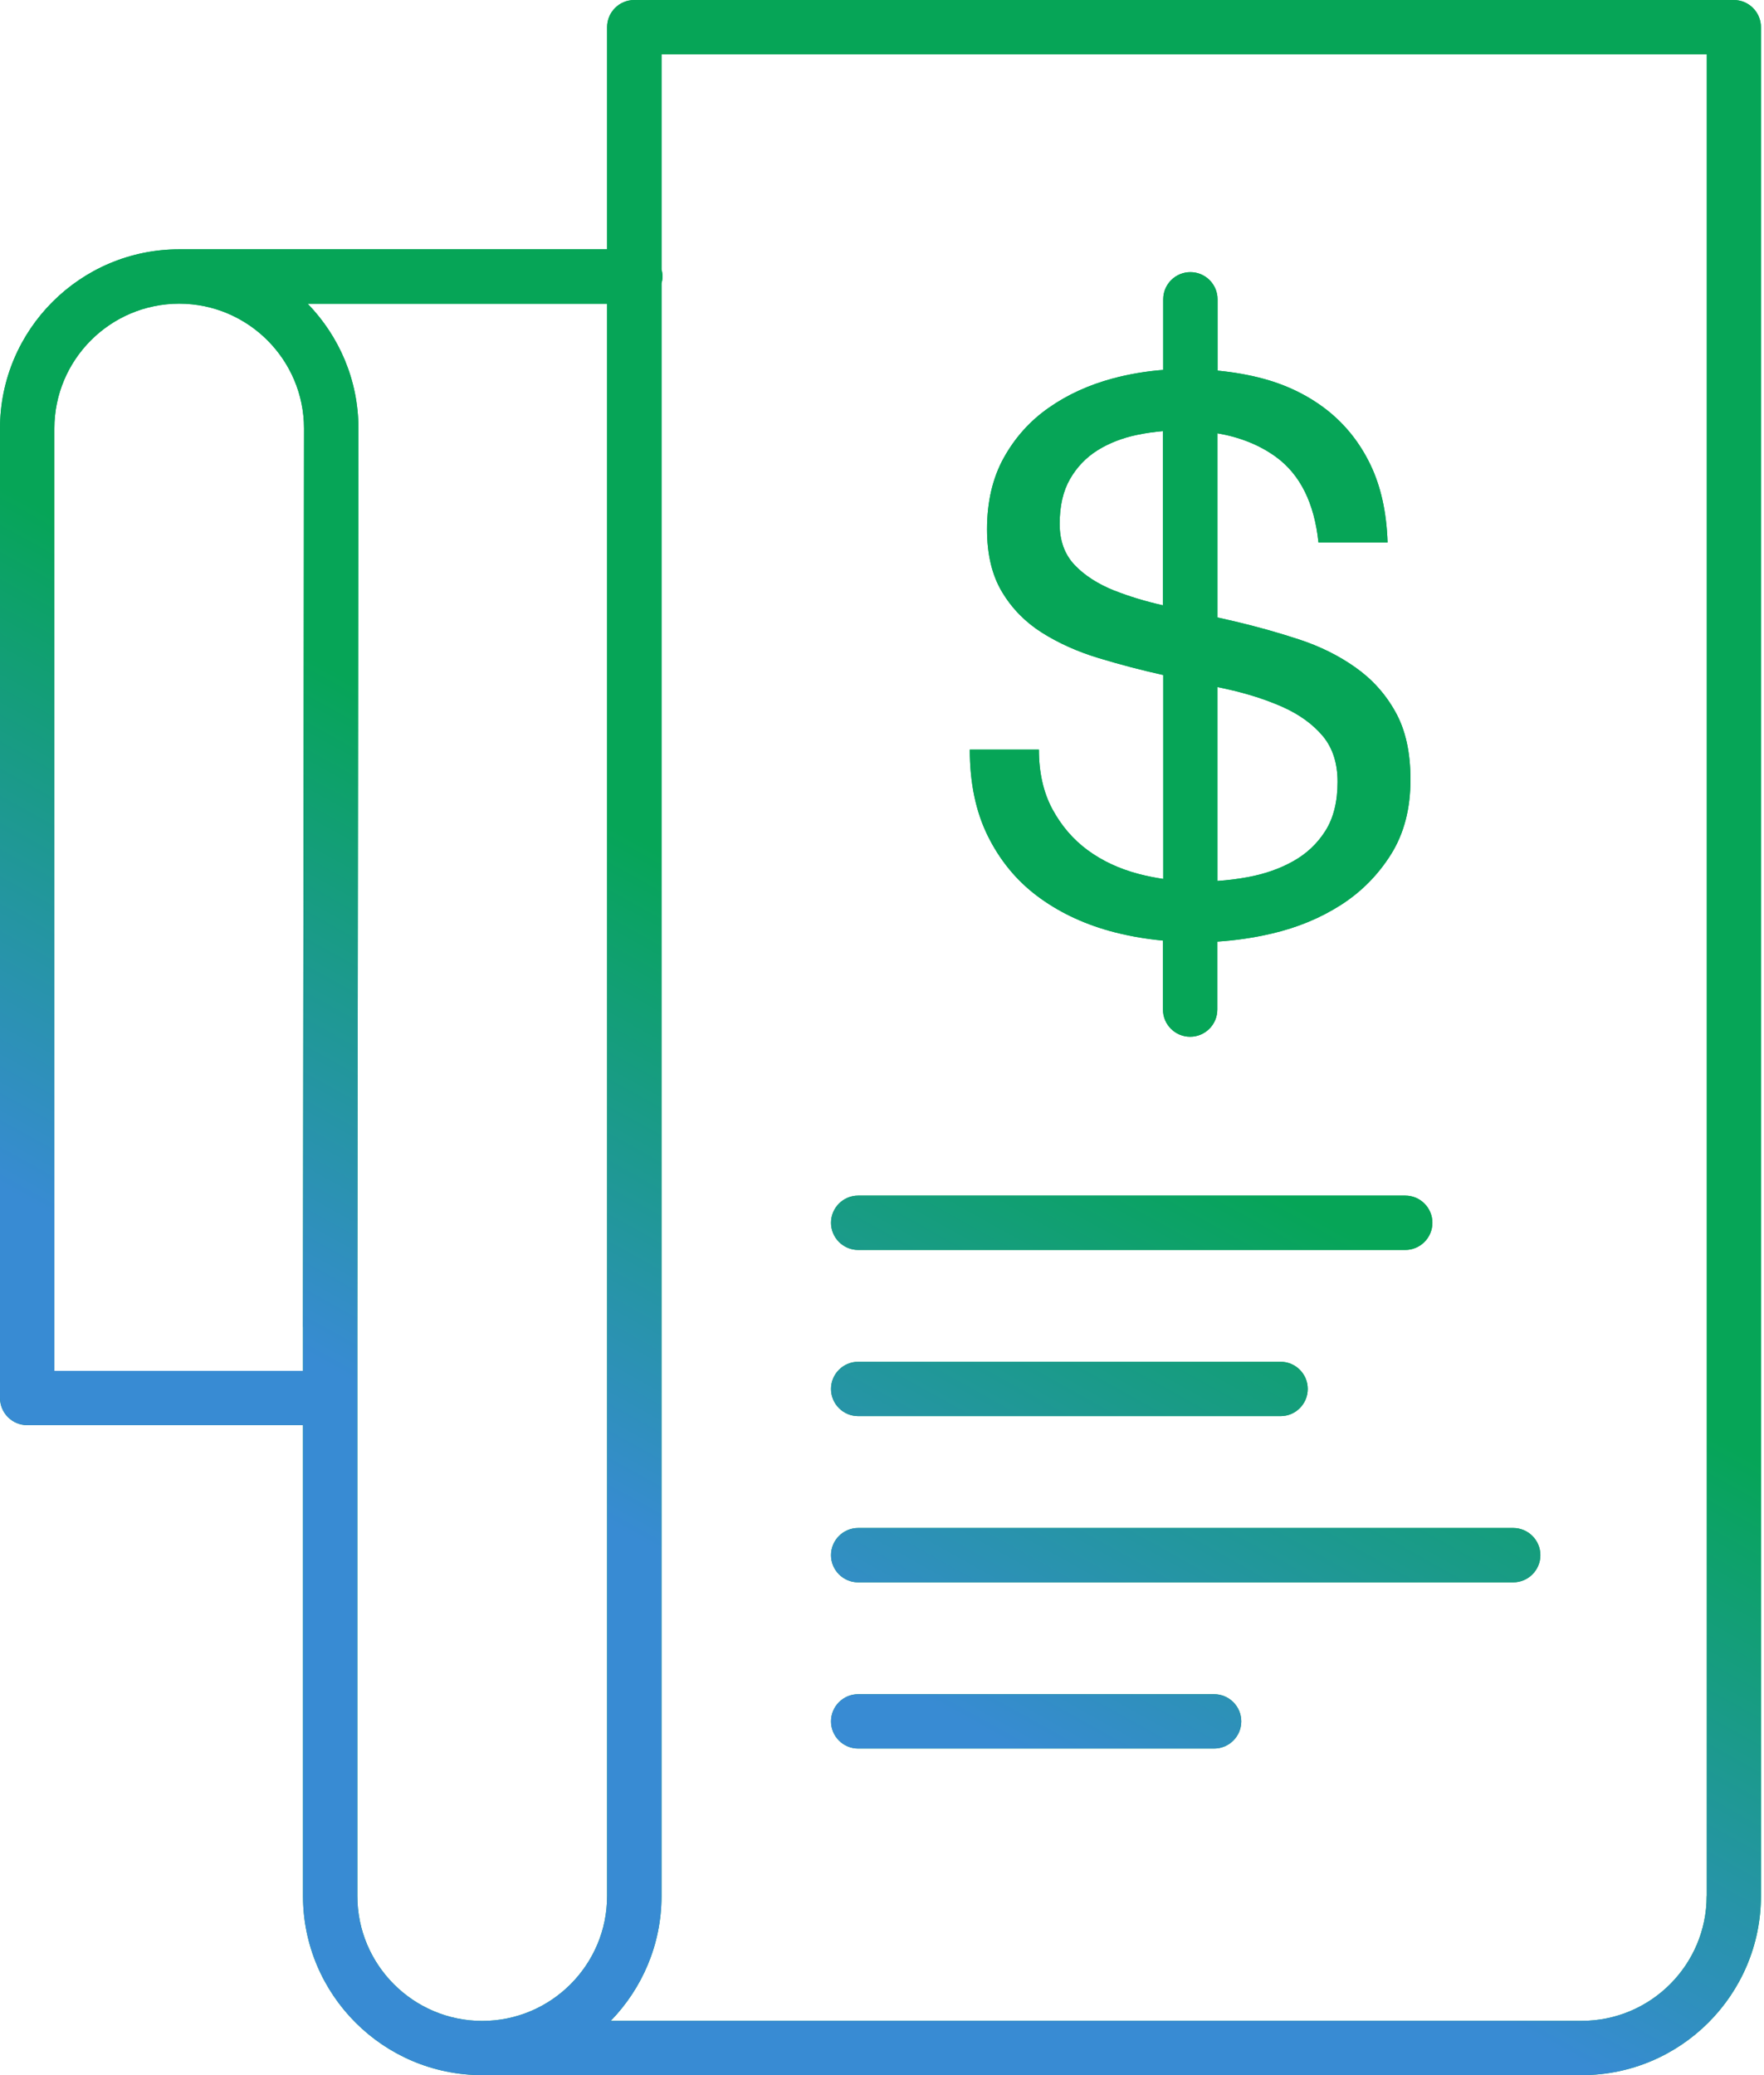 <svg width="85" height="100" viewBox="0 0 85 100" fill="none" xmlns="http://www.w3.org/2000/svg">
<path fill-rule="evenodd" clip-rule="evenodd" d="M30.562 0H83.543C84.266 0 84.853 0.588 84.853 1.31V91.366C84.853 96.126 80.98 100 76.219 100H23.234C18.474 100 14.6 96.126 14.6 91.366V68.678H1.31C0.588 68.678 0 68.09 0 67.368V20.648C0 15.888 3.874 12.014 8.634 12.014H29.253V1.31C29.253 0.588 29.84 0 30.562 0ZM14.6 66.062V63.951H14.596L14.649 20.648C14.649 17.332 11.95 14.634 8.634 14.634C5.318 14.634 2.62 17.332 2.62 20.648V66.062H14.6ZM17.22 91.373C17.22 94.689 19.918 97.388 23.234 97.388H23.238C26.554 97.388 29.253 94.689 29.253 91.373V14.637H14.825C16.337 16.195 17.272 18.313 17.272 20.652L17.22 63.955V91.373ZM76.223 97.384C79.539 97.384 82.237 94.685 82.237 91.369H82.241V2.62H31.876V12.991C31.906 13.095 31.925 13.208 31.925 13.324C31.925 13.44 31.906 13.548 31.876 13.657V91.369C31.876 93.705 30.941 95.827 29.428 97.384H76.223ZM52.412 40.971C53.115 41.487 53.931 41.869 54.871 42.116L54.886 42.12C55.271 42.221 55.66 42.296 56.053 42.356V32.527C56.046 32.527 56.039 32.526 56.033 32.524L56.033 32.524L56.026 32.522C56.021 32.521 56.017 32.52 56.012 32.52C54.964 32.288 53.935 32.015 52.925 31.708C51.914 31.401 51.008 30.993 50.207 30.488C49.407 29.982 48.763 29.327 48.284 28.526C47.801 27.722 47.561 26.719 47.561 25.51C47.561 24.177 47.831 23.025 48.373 22.052C48.916 21.079 49.635 20.278 50.537 19.649C51.435 19.02 52.461 18.552 53.606 18.242C54.403 18.028 55.219 17.89 56.05 17.826V14.424C56.05 13.702 56.637 13.114 57.36 13.114C58.082 13.114 58.669 13.702 58.669 14.424V17.86C59.452 17.935 60.204 18.066 60.911 18.26C62.068 18.578 63.086 19.087 63.962 19.776C64.834 20.469 65.526 21.337 66.031 22.385C66.537 23.433 66.814 24.683 66.862 26.139H63.531C63.333 24.241 62.648 22.864 61.477 22.014C60.687 21.442 59.747 21.067 58.662 20.88V29.754C58.947 29.818 59.227 29.881 59.515 29.949C60.563 30.196 61.593 30.484 62.603 30.817C63.614 31.15 64.519 31.599 65.32 32.168C66.121 32.733 66.765 33.448 67.244 34.313C67.727 35.177 67.966 36.263 67.966 37.569C67.966 38.976 67.652 40.177 67.023 41.177C66.394 42.176 65.586 42.988 64.602 43.617C63.614 44.246 62.51 44.702 61.289 44.987C60.41 45.193 59.53 45.32 58.658 45.376V48.651C58.658 49.373 58.071 49.961 57.348 49.961C56.626 49.961 56.038 49.373 56.038 48.651V45.327C55.144 45.241 54.276 45.088 53.445 44.856C52.127 44.485 50.967 43.924 49.968 43.172C48.969 42.419 48.179 41.457 47.599 40.286C47.019 39.114 46.73 37.726 46.73 36.124H50.061C50.061 37.236 50.279 38.19 50.709 38.991C51.143 39.792 51.708 40.454 52.412 40.971ZM51.783 27.228C52.262 27.733 52.906 28.145 53.707 28.467V28.463C54.403 28.74 55.181 28.976 56.038 29.17V20.776C55.619 20.813 55.204 20.869 54.796 20.955C54.081 21.105 53.445 21.352 52.891 21.696C52.337 22.044 51.892 22.505 51.559 23.085C51.225 23.665 51.061 24.387 51.061 25.248C51.061 26.064 51.304 26.723 51.783 27.228ZM61.806 34.069C61.005 33.714 60.099 33.422 59.089 33.201H59.093C59.021 33.186 58.949 33.17 58.877 33.154C58.805 33.138 58.733 33.123 58.662 33.108V42.453C59.152 42.419 59.646 42.359 60.144 42.266C60.945 42.116 61.667 41.865 62.307 41.506C62.947 41.151 63.468 40.664 63.861 40.046C64.254 39.429 64.452 38.639 64.452 37.677C64.452 36.764 64.209 36.027 63.73 35.458C63.247 34.889 62.607 34.429 61.806 34.069ZM41.353 60.235H67.712C68.435 60.235 69.022 59.647 69.022 58.925C69.022 58.202 68.435 57.615 67.712 57.615H41.353C40.631 57.615 40.043 58.202 40.043 58.925C40.043 59.647 40.631 60.235 41.353 60.235ZM61.706 68.243H41.353C40.631 68.243 40.043 67.656 40.043 66.933C40.043 66.211 40.631 65.624 41.353 65.624H61.706C62.428 65.624 63.015 66.211 63.015 66.933C63.015 67.656 62.428 68.243 61.706 68.243ZM41.353 76.253H72.915C73.637 76.253 74.225 75.666 74.225 74.943C74.225 74.221 73.637 73.633 72.915 73.633H41.353C40.631 73.633 40.043 74.221 40.043 74.943C40.043 75.666 40.631 76.253 41.353 76.253ZM58.502 84.262H41.353C40.631 84.262 40.043 83.675 40.043 82.953C40.043 82.23 40.631 81.643 41.353 81.643H58.502C59.224 81.643 59.812 82.23 59.812 82.953C59.812 83.675 59.224 84.262 58.502 84.262Z" fill="#0DA959"/>
<path fill-rule="evenodd" clip-rule="evenodd" d="M30.562 0H83.543C84.266 0 84.853 0.588 84.853 1.31V91.366C84.853 96.126 80.98 100 76.219 100H23.234C18.474 100 14.6 96.126 14.6 91.366V68.678H1.31C0.588 68.678 0 68.09 0 67.368V20.648C0 15.888 3.874 12.014 8.634 12.014H29.253V1.31C29.253 0.588 29.84 0 30.562 0ZM14.6 66.062V63.951H14.596L14.649 20.648C14.649 17.332 11.95 14.634 8.634 14.634C5.318 14.634 2.62 17.332 2.62 20.648V66.062H14.6ZM17.22 91.373C17.22 94.689 19.918 97.388 23.234 97.388H23.238C26.554 97.388 29.253 94.689 29.253 91.373V14.637H14.825C16.337 16.195 17.272 18.313 17.272 20.652L17.22 63.955V91.373ZM76.223 97.384C79.539 97.384 82.237 94.685 82.237 91.369H82.241V2.62H31.876V12.991C31.906 13.095 31.925 13.208 31.925 13.324C31.925 13.44 31.906 13.548 31.876 13.657V91.369C31.876 93.705 30.941 95.827 29.428 97.384H76.223ZM52.412 40.971C53.115 41.487 53.931 41.869 54.871 42.116L54.886 42.12C55.271 42.221 55.66 42.296 56.053 42.356V32.527C56.046 32.527 56.039 32.526 56.033 32.524L56.033 32.524L56.026 32.522C56.021 32.521 56.017 32.52 56.012 32.52C54.964 32.288 53.935 32.015 52.925 31.708C51.914 31.401 51.008 30.993 50.207 30.488C49.407 29.982 48.763 29.327 48.284 28.526C47.801 27.722 47.561 26.719 47.561 25.51C47.561 24.177 47.831 23.025 48.373 22.052C48.916 21.079 49.635 20.278 50.537 19.649C51.435 19.02 52.461 18.552 53.606 18.242C54.403 18.028 55.219 17.89 56.05 17.826V14.424C56.05 13.702 56.637 13.114 57.36 13.114C58.082 13.114 58.669 13.702 58.669 14.424V17.86C59.452 17.935 60.204 18.066 60.911 18.26C62.068 18.578 63.086 19.087 63.962 19.776C64.834 20.469 65.526 21.337 66.031 22.385C66.537 23.433 66.814 24.683 66.862 26.139H63.531C63.333 24.241 62.648 22.864 61.477 22.014C60.687 21.442 59.747 21.067 58.662 20.88V29.754C58.947 29.818 59.227 29.881 59.515 29.949C60.563 30.196 61.593 30.484 62.603 30.817C63.614 31.15 64.519 31.599 65.32 32.168C66.121 32.733 66.765 33.448 67.244 34.313C67.727 35.177 67.966 36.263 67.966 37.569C67.966 38.976 67.652 40.177 67.023 41.177C66.394 42.176 65.586 42.988 64.602 43.617C63.614 44.246 62.51 44.702 61.289 44.987C60.41 45.193 59.53 45.32 58.658 45.376V48.651C58.658 49.373 58.071 49.961 57.348 49.961C56.626 49.961 56.038 49.373 56.038 48.651V45.327C55.144 45.241 54.276 45.088 53.445 44.856C52.127 44.485 50.967 43.924 49.968 43.172C48.969 42.419 48.179 41.457 47.599 40.286C47.019 39.114 46.73 37.726 46.73 36.124H50.061C50.061 37.236 50.279 38.19 50.709 38.991C51.143 39.792 51.708 40.454 52.412 40.971ZM51.783 27.228C52.262 27.733 52.906 28.145 53.707 28.467V28.463C54.403 28.74 55.181 28.976 56.038 29.17V20.776C55.619 20.813 55.204 20.869 54.796 20.955C54.081 21.105 53.445 21.352 52.891 21.696C52.337 22.044 51.892 22.505 51.559 23.085C51.225 23.665 51.061 24.387 51.061 25.248C51.061 26.064 51.304 26.723 51.783 27.228ZM61.806 34.069C61.005 33.714 60.099 33.422 59.089 33.201H59.093C59.021 33.186 58.949 33.17 58.877 33.154C58.805 33.138 58.733 33.123 58.662 33.108V42.453C59.152 42.419 59.646 42.359 60.144 42.266C60.945 42.116 61.667 41.865 62.307 41.506C62.947 41.151 63.468 40.664 63.861 40.046C64.254 39.429 64.452 38.639 64.452 37.677C64.452 36.764 64.209 36.027 63.73 35.458C63.247 34.889 62.607 34.429 61.806 34.069ZM41.353 60.235H67.712C68.435 60.235 69.022 59.647 69.022 58.925C69.022 58.202 68.435 57.615 67.712 57.615H41.353C40.631 57.615 40.043 58.202 40.043 58.925C40.043 59.647 40.631 60.235 41.353 60.235ZM61.706 68.243H41.353C40.631 68.243 40.043 67.656 40.043 66.933C40.043 66.211 40.631 65.624 41.353 65.624H61.706C62.428 65.624 63.015 66.211 63.015 66.933C63.015 67.656 62.428 68.243 61.706 68.243ZM41.353 76.253H72.915C73.637 76.253 74.225 75.666 74.225 74.943C74.225 74.221 73.637 73.633 72.915 73.633H41.353C40.631 73.633 40.043 74.221 40.043 74.943C40.043 75.666 40.631 76.253 41.353 76.253ZM58.502 84.262H41.353C40.631 84.262 40.043 83.675 40.043 82.953C40.043 82.23 40.631 81.643 41.353 81.643H58.502C59.224 81.643 59.812 82.23 59.812 82.953C59.812 83.675 59.224 84.262 58.502 84.262Z" fill="url(#paint0_linear_1878_2230)"/>
<defs>
<linearGradient id="paint0_linear_1878_2230" x1="48.982" y1="50.517" x2="34.606" y2="76.418" gradientUnits="userSpaceOnUse">
<stop stop-color="#06A557"/>
<stop offset="1" stop-color="#388BD3"/>
</linearGradient>
</defs>
</svg>
